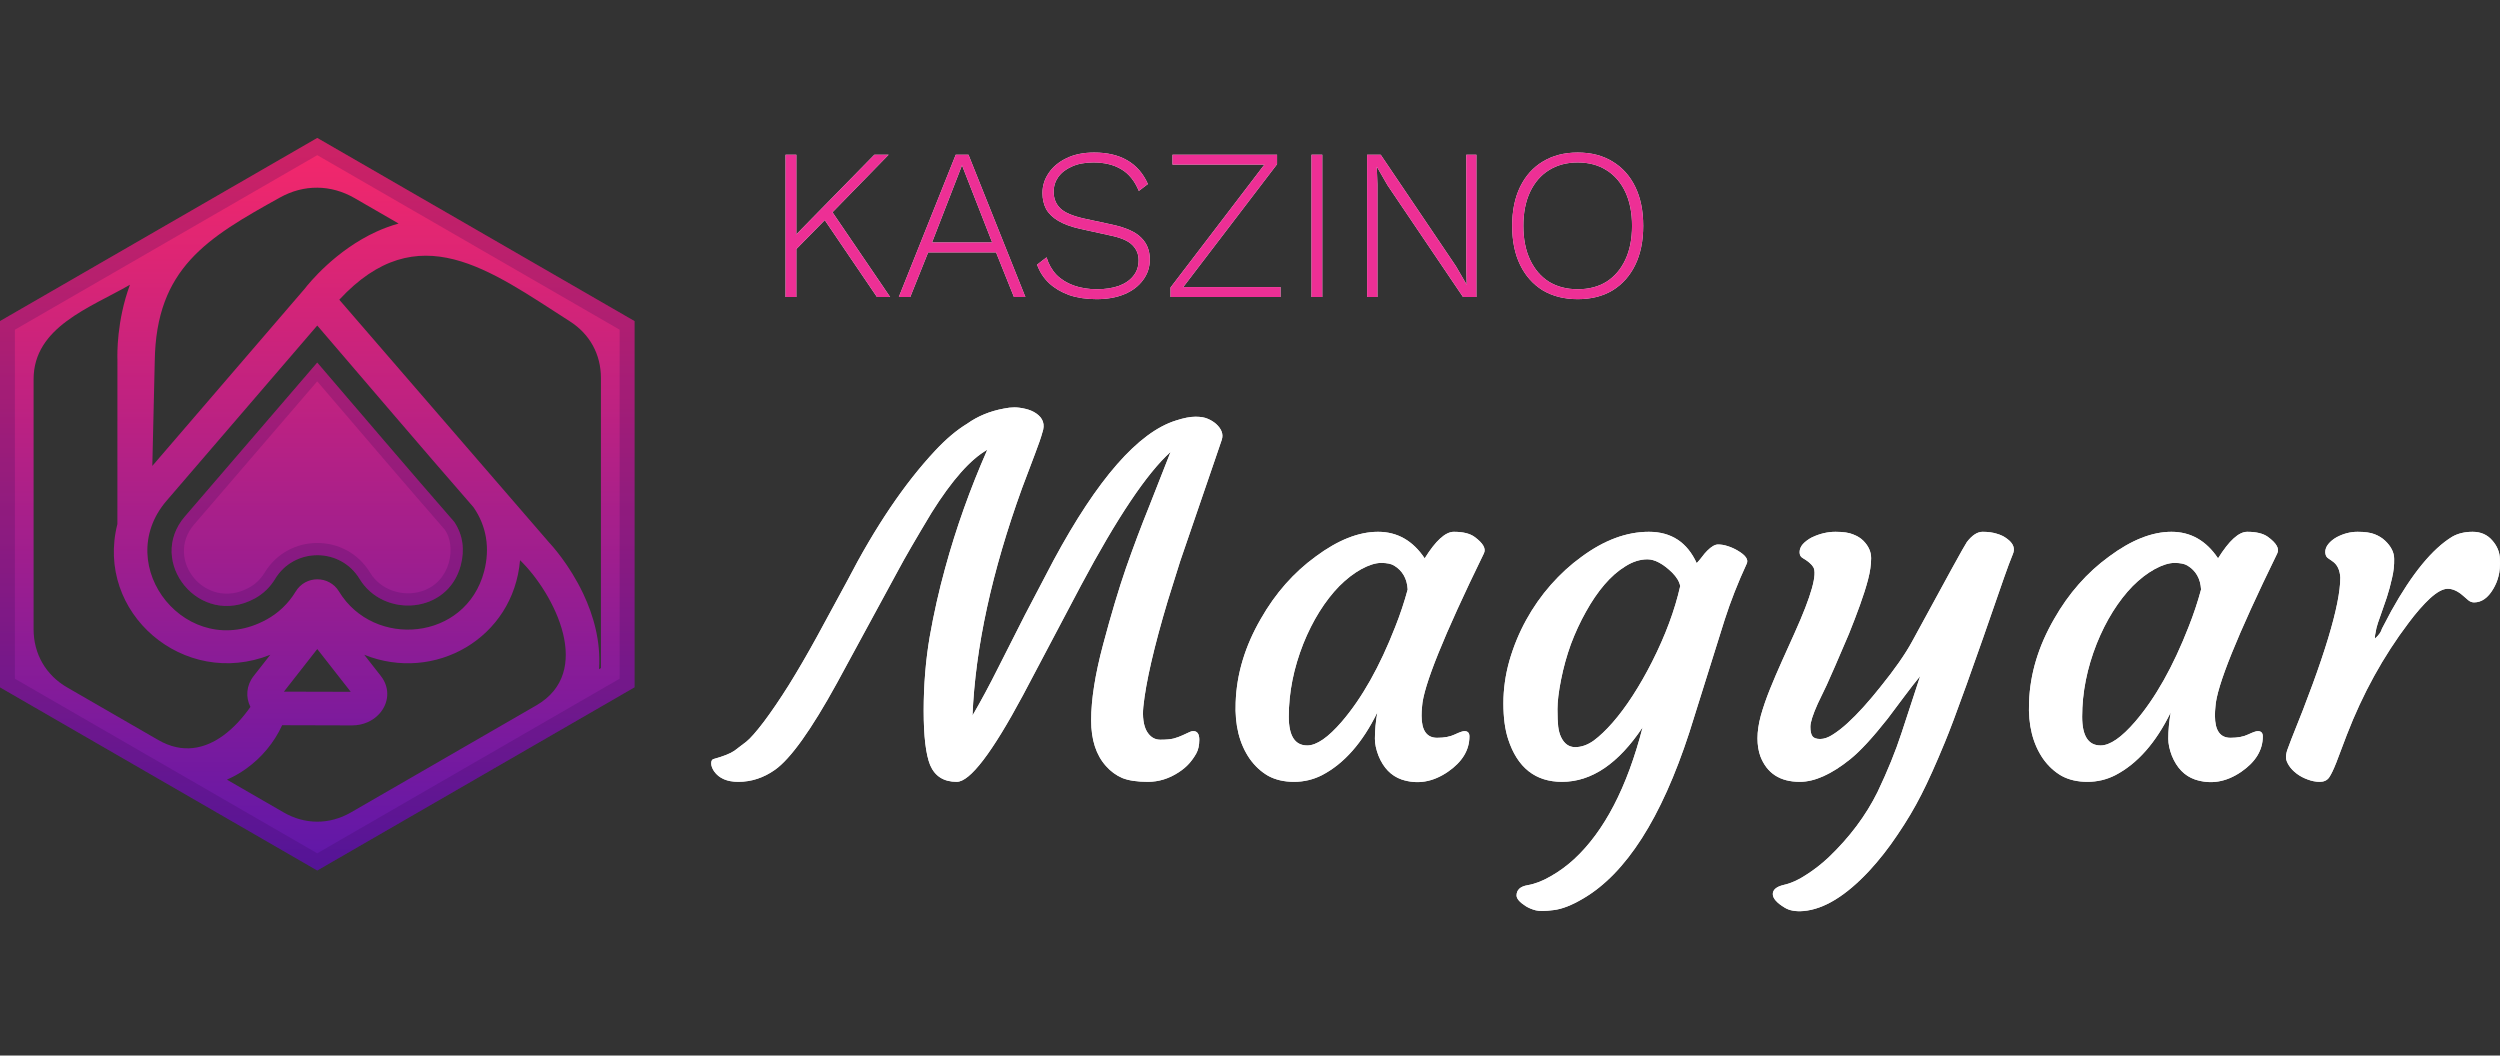 <?xml version="1.0" encoding="UTF-8"?> <svg xmlns="http://www.w3.org/2000/svg" width="225" height="95" viewBox="0 0 225 95" fill="none"><rect x="0" y="0" width="225" height="95" fill="#333333" stroke="none"/><path d="M206.71 69.633C206.423 69.418 206.193 69.181 206.021 68.922C205.848 68.65 205.755 68.42 205.741 68.233C205.726 68.032 205.762 67.796 205.848 67.523C205.949 67.236 206.078 66.891 206.236 66.489C209.164 59.283 210.629 54.445 210.629 51.976C210.586 51.287 210.349 50.799 209.918 50.512L209.487 50.21C209.358 50.11 209.286 49.937 209.272 49.693C209.272 49.435 209.365 49.191 209.552 48.961C209.739 48.731 209.983 48.531 210.284 48.358C210.901 48.028 211.533 47.863 212.179 47.863C212.839 47.863 213.349 47.935 213.708 48.078C214.081 48.222 214.397 48.416 214.655 48.66C215.201 49.177 215.474 49.722 215.474 50.296C215.488 50.87 215.423 51.452 215.28 52.041C215.151 52.629 214.993 53.21 214.806 53.785C214.619 54.344 214.433 54.883 214.246 55.4C214.06 55.902 213.938 56.275 213.88 56.519C213.765 57.022 213.722 57.338 213.751 57.467C214.095 57.165 214.304 56.871 214.375 56.584L215.215 54.99C217.081 51.631 218.905 49.406 220.685 48.315C221.201 48.014 221.819 47.863 222.536 47.863C223.269 47.863 223.857 48.121 224.302 48.638C224.747 49.141 224.977 49.7 224.991 50.318C225.02 50.935 224.977 51.452 224.862 51.868C224.762 52.27 224.604 52.651 224.388 53.01C223.915 53.813 223.34 54.215 222.666 54.215C222.479 54.215 222.307 54.151 222.149 54.022L221.675 53.612C221.201 53.196 220.742 52.988 220.297 52.988C219.866 52.988 219.335 53.275 218.704 53.849C218.086 54.423 217.44 55.163 216.766 56.067C214.497 59.067 212.646 62.427 211.21 66.145L210.263 68.642C210.019 69.26 209.803 69.705 209.617 69.978C209.43 70.236 209.15 70.365 208.777 70.365C208.418 70.365 208.052 70.293 207.679 70.15C207.32 70.021 206.997 69.848 206.71 69.633Z" fill="#ECEAEC"></path><path d="M206.71 69.633C206.423 69.418 206.193 69.181 206.021 68.922C205.848 68.65 205.755 68.42 205.741 68.233C205.726 68.032 205.762 67.796 205.848 67.523C205.949 67.236 206.078 66.891 206.236 66.489C209.164 59.283 210.629 54.445 210.629 51.976C210.586 51.287 210.349 50.799 209.918 50.512L209.487 50.21C209.358 50.11 209.286 49.937 209.272 49.693C209.272 49.435 209.365 49.191 209.552 48.961C209.739 48.731 209.983 48.531 210.284 48.358C210.901 48.028 211.533 47.863 212.179 47.863C212.839 47.863 213.349 47.935 213.708 48.078C214.081 48.222 214.397 48.416 214.655 48.66C215.201 49.177 215.474 49.722 215.474 50.296C215.488 50.87 215.423 51.452 215.28 52.041C215.151 52.629 214.993 53.21 214.806 53.785C214.619 54.344 214.433 54.883 214.246 55.4C214.06 55.902 213.938 56.275 213.88 56.519C213.765 57.022 213.722 57.338 213.751 57.467C214.095 57.165 214.304 56.871 214.375 56.584L215.215 54.99C217.081 51.631 218.905 49.406 220.685 48.315C221.201 48.014 221.819 47.863 222.536 47.863C223.269 47.863 223.857 48.121 224.302 48.638C224.747 49.141 224.977 49.7 224.991 50.318C225.02 50.935 224.977 51.452 224.862 51.868C224.762 52.27 224.604 52.651 224.388 53.01C223.915 53.813 223.34 54.215 222.666 54.215C222.479 54.215 222.307 54.151 222.149 54.022L221.675 53.612C221.201 53.196 220.742 52.988 220.297 52.988C219.866 52.988 219.335 53.275 218.704 53.849C218.086 54.423 217.44 55.163 216.766 56.067C214.497 59.067 212.646 62.427 211.21 66.145L210.263 68.642C210.019 69.26 209.803 69.705 209.617 69.978C209.43 70.236 209.15 70.365 208.777 70.365C208.418 70.365 208.052 70.293 207.679 70.15C207.32 70.021 206.997 69.848 206.71 69.633Z" fill="white"></path><path d="M199.345 64.422C199.345 65.743 199.812 66.403 200.745 66.403C201.391 66.403 201.922 66.303 202.338 66.102C202.769 65.901 203.056 65.8 203.2 65.8C203.501 65.8 203.652 65.958 203.652 66.274C203.652 67.508 203.006 68.571 201.714 69.461C200.35 70.394 198.958 70.624 197.536 70.15C196.603 69.82 195.914 69.109 195.469 68.018C195.254 67.458 195.146 66.949 195.146 66.489C195.146 65.743 195.218 64.953 195.362 64.121C194.027 66.848 192.368 68.729 190.387 69.762C189.598 70.164 188.758 70.365 187.868 70.365C186.978 70.365 186.203 70.186 185.542 69.827C184.896 69.454 184.344 68.944 183.884 68.298C182.951 66.949 182.528 65.255 182.614 63.216C182.7 60.661 183.454 58.156 184.875 55.701C186.181 53.404 187.832 51.531 189.828 50.081C191.823 48.602 193.689 47.863 195.426 47.863C197.163 47.863 198.563 48.66 199.625 50.253C200.616 48.66 201.491 47.863 202.252 47.863C203.07 47.863 203.688 48.014 204.104 48.315C204.894 48.889 205.173 49.392 204.944 49.823C201.341 57.201 199.489 61.795 199.388 63.604C199.36 63.862 199.345 64.135 199.345 64.422ZM187.394 64.508C187.394 66.231 187.947 67.092 189.052 67.092C189.899 67.092 190.94 66.374 192.175 64.939C193.983 62.829 195.584 59.986 196.977 56.412C197.422 55.292 197.795 54.172 198.096 53.053C198.039 52.076 197.63 51.359 196.869 50.899C196.61 50.741 196.223 50.662 195.706 50.662C195.204 50.662 194.608 50.849 193.919 51.222C193.244 51.595 192.584 52.105 191.938 52.751C191.306 53.397 190.71 54.165 190.151 55.055C189.605 55.931 189.124 56.885 188.708 57.919C187.832 60.13 187.394 62.326 187.394 64.508Z" fill="#ECEAEC"></path><path d="M199.345 64.422C199.345 65.743 199.812 66.403 200.745 66.403C201.391 66.403 201.922 66.303 202.338 66.102C202.769 65.901 203.056 65.8 203.2 65.8C203.501 65.8 203.652 65.958 203.652 66.274C203.652 67.508 203.006 68.571 201.714 69.461C200.35 70.394 198.958 70.624 197.536 70.15C196.603 69.82 195.914 69.109 195.469 68.018C195.254 67.458 195.146 66.949 195.146 66.489C195.146 65.743 195.218 64.953 195.362 64.121C194.027 66.848 192.368 68.729 190.387 69.762C189.598 70.164 188.758 70.365 187.868 70.365C186.978 70.365 186.203 70.186 185.542 69.827C184.896 69.454 184.344 68.944 183.884 68.298C182.951 66.949 182.528 65.255 182.614 63.216C182.7 60.661 183.454 58.156 184.875 55.701C186.181 53.404 187.832 51.531 189.828 50.081C191.823 48.602 193.689 47.863 195.426 47.863C197.163 47.863 198.563 48.66 199.625 50.253C200.616 48.66 201.491 47.863 202.252 47.863C203.07 47.863 203.688 48.014 204.104 48.315C204.894 48.889 205.173 49.392 204.944 49.823C201.341 57.201 199.489 61.795 199.388 63.604C199.36 63.862 199.345 64.135 199.345 64.422ZM187.394 64.508C187.394 66.231 187.947 67.092 189.052 67.092C189.899 67.092 190.94 66.374 192.175 64.939C193.983 62.829 195.584 59.986 196.977 56.412C197.422 55.292 197.795 54.172 198.096 53.053C198.039 52.076 197.63 51.359 196.869 50.899C196.61 50.741 196.223 50.662 195.706 50.662C195.204 50.662 194.608 50.849 193.919 51.222C193.244 51.595 192.584 52.105 191.938 52.751C191.306 53.397 190.71 54.165 190.151 55.055C189.605 55.931 189.124 56.885 188.708 57.919C187.832 60.13 187.394 62.326 187.394 64.508Z" fill="white"></path><path d="M158.432 68.061C158.26 67.587 158.174 67.049 158.174 66.446C158.174 65.829 158.275 65.147 158.476 64.4C158.691 63.64 158.964 62.85 159.294 62.032C159.624 61.214 159.983 60.374 160.37 59.513L161.533 56.928C163.026 53.612 163.579 51.646 163.191 51.028C163.019 50.756 162.696 50.483 162.222 50.21C162.05 50.11 161.964 49.937 161.964 49.693C161.964 49.435 162.064 49.191 162.265 48.961C162.481 48.731 162.753 48.531 163.084 48.358C163.787 48.028 164.49 47.863 165.194 47.863C165.897 47.863 166.428 47.942 166.787 48.1C167.161 48.243 167.462 48.43 167.692 48.66C168.165 49.133 168.402 49.657 168.402 50.232C168.402 50.806 168.309 51.452 168.122 52.17C167.936 52.873 167.692 53.641 167.39 54.474C167.089 55.306 166.759 56.168 166.4 57.058C165.409 59.383 164.742 60.919 164.397 61.666L163.6 63.324C163.155 64.314 162.933 65.011 162.933 65.412C162.933 65.814 162.997 66.102 163.127 66.274C163.256 66.432 163.486 66.511 163.816 66.511C164.16 66.511 164.534 66.382 164.935 66.123C165.352 65.865 165.797 65.52 166.271 65.09C166.744 64.659 167.232 64.164 167.735 63.604C168.252 63.029 168.754 62.434 169.242 61.816C170.52 60.237 171.467 58.881 172.084 57.747C175.185 52.033 176.829 49.047 177.016 48.789C177.489 48.172 177.963 47.863 178.437 47.863C178.925 47.863 179.348 47.92 179.707 48.035C180.066 48.136 180.375 48.286 180.633 48.487C181.207 48.904 181.38 49.37 181.15 49.887C180.935 50.404 180.669 51.114 180.353 52.019C177.626 59.929 175.853 64.86 175.035 66.812C174.231 68.764 173.527 70.329 172.924 71.506C172.321 72.698 171.611 73.897 170.792 75.102C169.989 76.308 169.127 77.406 168.209 78.397C166.113 80.636 164.146 81.835 162.308 81.993C161.605 82.05 161.045 81.95 160.629 81.692C159.911 81.261 159.552 80.852 159.552 80.464C159.552 80.077 159.875 79.804 160.521 79.646C161.182 79.502 161.856 79.201 162.545 78.742C163.249 78.296 163.923 77.772 164.569 77.17C166.464 75.361 167.936 73.394 168.984 71.269C169.874 69.403 170.592 67.638 171.137 65.972L172.817 60.847C172.4 61.35 171.941 61.938 171.438 62.613L169.888 64.68C168.539 66.389 167.419 67.602 166.529 68.32C164.835 69.683 163.32 70.365 161.985 70.365C160.205 70.365 159.021 69.597 158.432 68.061Z" fill="#ECEAEC"></path><path d="M158.432 68.061C158.26 67.587 158.174 67.049 158.174 66.446C158.174 65.829 158.275 65.147 158.476 64.4C158.691 63.64 158.964 62.85 159.294 62.032C159.624 61.214 159.983 60.374 160.37 59.513L161.533 56.928C163.026 53.612 163.579 51.646 163.191 51.028C163.019 50.756 162.696 50.483 162.222 50.21C162.05 50.11 161.964 49.937 161.964 49.693C161.964 49.435 162.064 49.191 162.265 48.961C162.481 48.731 162.753 48.531 163.084 48.358C163.787 48.028 164.49 47.863 165.194 47.863C165.897 47.863 166.428 47.942 166.787 48.1C167.161 48.243 167.462 48.43 167.692 48.66C168.165 49.133 168.402 49.657 168.402 50.232C168.402 50.806 168.309 51.452 168.122 52.17C167.936 52.873 167.692 53.641 167.39 54.474C167.089 55.306 166.759 56.168 166.4 57.058C165.409 59.383 164.742 60.919 164.397 61.666L163.6 63.324C163.155 64.314 162.933 65.011 162.933 65.412C162.933 65.814 162.997 66.102 163.127 66.274C163.256 66.432 163.486 66.511 163.816 66.511C164.16 66.511 164.534 66.382 164.935 66.123C165.352 65.865 165.797 65.52 166.271 65.09C166.744 64.659 167.232 64.164 167.735 63.604C168.252 63.029 168.754 62.434 169.242 61.816C170.52 60.237 171.467 58.881 172.084 57.747C175.185 52.033 176.829 49.047 177.016 48.789C177.489 48.172 177.963 47.863 178.437 47.863C178.925 47.863 179.348 47.92 179.707 48.035C180.066 48.136 180.375 48.286 180.633 48.487C181.207 48.904 181.38 49.37 181.15 49.887C180.935 50.404 180.669 51.114 180.353 52.019C177.626 59.929 175.853 64.86 175.035 66.812C174.231 68.764 173.527 70.329 172.924 71.506C172.321 72.698 171.611 73.897 170.792 75.102C169.989 76.308 169.127 77.406 168.209 78.397C166.113 80.636 164.146 81.835 162.308 81.993C161.605 82.05 161.045 81.95 160.629 81.692C159.911 81.261 159.552 80.852 159.552 80.464C159.552 80.077 159.875 79.804 160.521 79.646C161.182 79.502 161.856 79.201 162.545 78.742C163.249 78.296 163.923 77.772 164.569 77.17C166.464 75.361 167.936 73.394 168.984 71.269C169.874 69.403 170.592 67.638 171.137 65.972L172.817 60.847C172.4 61.35 171.941 61.938 171.438 62.613L169.888 64.68C168.539 66.389 167.419 67.602 166.529 68.32C164.835 69.683 163.32 70.365 161.985 70.365C160.205 70.365 159.021 69.597 158.432 68.061Z" fill="white"></path><path d="M147.838 65.456C145.656 68.729 143.237 70.365 140.581 70.365C138.184 70.365 136.569 69.088 135.736 66.532C135.449 65.657 135.306 64.58 135.306 63.302C135.306 62.025 135.485 60.747 135.844 59.469C136.217 58.177 136.72 56.957 137.351 55.809C137.983 54.66 138.722 53.605 139.569 52.643C140.431 51.667 141.349 50.827 142.325 50.124C144.364 48.617 146.388 47.863 148.398 47.863C150.408 47.863 151.843 48.803 152.704 50.684C152.877 50.497 153.035 50.311 153.178 50.124C153.322 49.923 153.48 49.736 153.652 49.564C154.025 49.191 154.348 49.004 154.621 49.004C154.908 49.004 155.202 49.054 155.504 49.155C155.82 49.255 156.121 49.392 156.408 49.564C157.112 49.98 157.377 50.368 157.205 50.727C156.415 52.435 155.755 54.115 155.224 55.766L152.037 65.929C149.525 73.638 146.338 78.62 142.476 80.873C141.457 81.476 140.574 81.821 139.828 81.907C139.081 82.007 138.543 82.015 138.213 81.928C137.882 81.842 137.588 81.72 137.33 81.562C136.77 81.204 136.49 80.88 136.49 80.593C136.49 80.091 136.82 79.782 137.481 79.668C138.155 79.553 138.859 79.28 139.591 78.849C140.323 78.433 141.019 77.923 141.679 77.32C144.393 74.808 146.445 70.853 147.838 65.456ZM141.378 57.984C141.005 59.017 140.71 60.08 140.495 61.17C140.28 62.247 140.172 63.13 140.172 63.819C140.172 64.508 140.194 65.032 140.237 65.391C140.28 65.75 140.366 66.066 140.495 66.338C140.782 66.941 141.206 67.243 141.766 67.243C142.325 67.243 142.878 67.049 143.424 66.662C143.969 66.26 144.543 65.714 145.146 65.025C145.749 64.336 146.352 63.525 146.955 62.592C147.558 61.659 148.132 60.654 148.678 59.577C149.884 57.194 150.731 54.919 151.219 52.751C151.147 52.349 150.903 51.94 150.487 51.524C149.668 50.734 148.929 50.339 148.269 50.339C147.608 50.339 146.948 50.547 146.288 50.964C145.627 51.366 144.996 51.918 144.393 52.622C143.804 53.311 143.251 54.122 142.735 55.055C142.218 55.974 141.766 56.95 141.378 57.984Z" fill="#ECEAEC"></path><path d="M147.838 65.456C145.656 68.729 143.237 70.365 140.581 70.365C138.184 70.365 136.569 69.088 135.736 66.532C135.449 65.657 135.306 64.58 135.306 63.302C135.306 62.025 135.485 60.747 135.844 59.469C136.217 58.177 136.72 56.957 137.351 55.809C137.983 54.66 138.722 53.605 139.569 52.643C140.431 51.667 141.349 50.827 142.325 50.124C144.364 48.617 146.388 47.863 148.398 47.863C150.408 47.863 151.843 48.803 152.704 50.684C152.877 50.497 153.035 50.311 153.178 50.124C153.322 49.923 153.48 49.736 153.652 49.564C154.025 49.191 154.348 49.004 154.621 49.004C154.908 49.004 155.202 49.054 155.504 49.155C155.82 49.255 156.121 49.392 156.408 49.564C157.112 49.98 157.377 50.368 157.205 50.727C156.415 52.435 155.755 54.115 155.224 55.766L152.037 65.929C149.525 73.638 146.338 78.62 142.476 80.873C141.457 81.476 140.574 81.821 139.828 81.907C139.081 82.007 138.543 82.015 138.213 81.928C137.882 81.842 137.588 81.72 137.33 81.562C136.77 81.204 136.49 80.88 136.49 80.593C136.49 80.091 136.82 79.782 137.481 79.668C138.155 79.553 138.859 79.28 139.591 78.849C140.323 78.433 141.019 77.923 141.679 77.32C144.393 74.808 146.445 70.853 147.838 65.456ZM141.378 57.984C141.005 59.017 140.71 60.08 140.495 61.17C140.28 62.247 140.172 63.13 140.172 63.819C140.172 64.508 140.194 65.032 140.237 65.391C140.28 65.75 140.366 66.066 140.495 66.338C140.782 66.941 141.206 67.243 141.766 67.243C142.325 67.243 142.878 67.049 143.424 66.662C143.969 66.26 144.543 65.714 145.146 65.025C145.749 64.336 146.352 63.525 146.955 62.592C147.558 61.659 148.132 60.654 148.678 59.577C149.884 57.194 150.731 54.919 151.219 52.751C151.147 52.349 150.903 51.94 150.487 51.524C149.668 50.734 148.929 50.339 148.269 50.339C147.608 50.339 146.948 50.547 146.288 50.964C145.627 51.366 144.996 51.918 144.393 52.622C143.804 53.311 143.251 54.122 142.735 55.055C142.218 55.974 141.766 56.95 141.378 57.984Z" fill="white"></path><path d="M127.941 64.422C127.941 65.743 128.408 66.403 129.341 66.403C129.987 66.403 130.518 66.303 130.934 66.102C131.365 65.901 131.652 65.8 131.796 65.8C132.097 65.8 132.248 65.958 132.248 66.274C132.248 67.508 131.602 68.571 130.31 69.461C128.946 70.394 127.554 70.624 126.133 70.15C125.199 69.82 124.51 69.109 124.065 68.018C123.85 67.458 123.742 66.949 123.742 66.489C123.742 65.743 123.814 64.953 123.958 64.121C122.623 66.848 120.965 68.729 118.984 69.762C118.194 70.164 117.354 70.365 116.464 70.365C115.574 70.365 114.799 70.186 114.139 69.827C113.493 69.454 112.94 68.944 112.481 68.298C111.547 66.949 111.124 65.255 111.21 63.216C111.296 60.661 112.05 58.156 113.471 55.701C114.777 53.404 116.428 51.531 118.424 50.081C120.419 48.602 122.285 47.863 124.022 47.863C125.759 47.863 127.159 48.66 128.221 50.253C129.212 48.66 130.088 47.863 130.848 47.863C131.667 47.863 132.284 48.014 132.7 48.315C133.49 48.889 133.77 49.392 133.54 49.823C129.937 57.201 128.085 61.795 127.984 63.604C127.956 63.862 127.941 64.135 127.941 64.422ZM115.99 64.508C115.99 66.231 116.543 67.092 117.649 67.092C118.496 67.092 119.536 66.374 120.771 64.939C122.58 62.829 124.18 59.986 125.573 56.412C126.018 55.292 126.391 54.172 126.692 53.053C126.635 52.076 126.226 51.359 125.465 50.899C125.207 50.741 124.819 50.662 124.302 50.662C123.8 50.662 123.204 50.849 122.515 51.222C121.84 51.595 121.18 52.105 120.534 52.751C119.902 53.397 119.307 54.165 118.747 55.055C118.201 55.931 117.72 56.885 117.304 57.919C116.428 60.13 115.99 62.326 115.99 64.508Z" fill="#ECEAEC"></path><path d="M127.941 64.422C127.941 65.743 128.408 66.403 129.341 66.403C129.987 66.403 130.518 66.303 130.934 66.102C131.365 65.901 131.652 65.8 131.796 65.8C132.097 65.8 132.248 65.958 132.248 66.274C132.248 67.508 131.602 68.571 130.31 69.461C128.946 70.394 127.554 70.624 126.133 70.15C125.199 69.82 124.51 69.109 124.065 68.018C123.85 67.458 123.742 66.949 123.742 66.489C123.742 65.743 123.814 64.953 123.958 64.121C122.623 66.848 120.965 68.729 118.984 69.762C118.194 70.164 117.354 70.365 116.464 70.365C115.574 70.365 114.799 70.186 114.139 69.827C113.493 69.454 112.94 68.944 112.481 68.298C111.547 66.949 111.124 65.255 111.21 63.216C111.296 60.661 112.05 58.156 113.471 55.701C114.777 53.404 116.428 51.531 118.424 50.081C120.419 48.602 122.285 47.863 124.022 47.863C125.759 47.863 127.159 48.66 128.221 50.253C129.212 48.66 130.088 47.863 130.848 47.863C131.667 47.863 132.284 48.014 132.7 48.315C133.49 48.889 133.77 49.392 133.54 49.823C129.937 57.201 128.085 61.795 127.984 63.604C127.956 63.862 127.941 64.135 127.941 64.422ZM115.99 64.508C115.99 66.231 116.543 67.092 117.649 67.092C118.496 67.092 119.536 66.374 120.771 64.939C122.58 62.829 124.18 59.986 125.573 56.412C126.018 55.292 126.391 54.172 126.692 53.053C126.635 52.076 126.226 51.359 125.465 50.899C125.207 50.741 124.819 50.662 124.302 50.662C123.8 50.662 123.204 50.849 122.515 51.222C121.84 51.595 121.18 52.105 120.534 52.751C119.902 53.397 119.307 54.165 118.747 55.055C118.201 55.931 117.72 56.885 117.304 57.919C116.428 60.13 115.99 62.326 115.99 64.508Z" fill="white"></path><path d="M107.399 65.8C107.758 65.8 107.937 66.058 107.937 66.575C107.937 67.078 107.844 67.494 107.657 67.824C107.471 68.154 107.255 68.456 107.011 68.728C106.767 69.001 106.459 69.26 106.085 69.504C105.21 70.078 104.284 70.365 103.308 70.365C102.346 70.365 101.578 70.25 101.004 70.02C100.444 69.776 99.956 69.417 99.539 68.944C98.649 67.953 98.204 66.582 98.204 64.831C98.204 62.965 98.563 60.689 99.281 58.005C99.999 55.306 100.688 53.002 101.348 51.093C102.023 49.169 102.712 47.339 103.415 45.602L105.353 40.671C103.229 42.58 100.537 46.592 97.278 52.708L92.067 62.57C89.282 67.766 87.294 70.365 86.103 70.365C84.94 70.365 84.143 69.862 83.713 68.858C83.325 67.896 83.131 66.266 83.131 63.969C83.131 61.658 83.311 59.448 83.669 57.337C84.043 55.213 84.509 53.138 85.069 51.114C86.045 47.54 87.309 43.994 88.859 40.477C87.352 41.324 85.679 43.212 83.842 46.14C82.435 48.48 81.444 50.188 80.87 51.265L75.315 61.493C73.003 65.699 71.144 68.298 69.738 69.288C68.718 70.006 67.62 70.365 66.443 70.365C65.438 70.365 64.713 70.049 64.268 69.417C64.096 69.159 64.01 68.922 64.01 68.707C64.01 68.492 64.074 68.362 64.204 68.319C65.094 68.075 65.725 67.824 66.099 67.566C66.457 67.293 66.816 67.02 67.175 66.747C67.534 66.46 68.058 65.864 68.747 64.96C69.436 64.041 70.183 62.943 70.987 61.666C71.79 60.373 72.63 58.931 73.506 57.337L76.241 52.299C78.767 47.418 81.409 43.506 84.165 40.563C85.141 39.515 86.103 38.704 87.05 38.13C87.998 37.455 89.096 37.003 90.345 36.773C90.689 36.701 91.005 36.666 91.292 36.666C91.594 36.666 91.924 36.709 92.283 36.795C92.656 36.881 92.979 37.017 93.252 37.204C93.883 37.635 94.07 38.209 93.812 38.926C93.697 39.357 93.474 40.003 93.144 40.864L91.981 43.944C89.268 51.437 87.782 58.256 87.524 64.4C88.285 63.094 89.053 61.666 89.828 60.115L92.261 55.313L94.824 50.425C98.771 43.104 102.439 38.912 105.827 37.85C106.531 37.62 107.119 37.505 107.593 37.505C108.067 37.505 108.44 37.57 108.713 37.699C108.985 37.814 109.229 37.965 109.445 38.151C109.947 38.611 110.119 39.084 109.961 39.572C109.804 40.046 109.595 40.656 109.337 41.403L106.215 50.511L105.095 54.086C103.86 58.22 103.128 61.393 102.899 63.603C102.812 64.537 102.913 65.269 103.2 65.8C103.502 66.317 103.911 66.575 104.427 66.575C104.944 66.575 105.346 66.539 105.633 66.467C105.935 66.381 106.193 66.288 106.408 66.187L106.968 65.929C107.126 65.843 107.27 65.8 107.399 65.8Z" fill="#ECEAEC"></path><path d="M107.399 65.8C107.758 65.8 107.937 66.058 107.937 66.575C107.937 67.078 107.844 67.494 107.657 67.824C107.471 68.154 107.255 68.456 107.011 68.728C106.767 69.001 106.459 69.26 106.085 69.504C105.21 70.078 104.284 70.365 103.308 70.365C102.346 70.365 101.578 70.25 101.004 70.02C100.444 69.776 99.956 69.417 99.539 68.944C98.649 67.953 98.204 66.582 98.204 64.831C98.204 62.965 98.563 60.689 99.281 58.005C99.999 55.306 100.688 53.002 101.348 51.093C102.023 49.169 102.712 47.339 103.415 45.602L105.353 40.671C103.229 42.58 100.537 46.592 97.278 52.708L92.067 62.57C89.282 67.766 87.294 70.365 86.103 70.365C84.94 70.365 84.143 69.862 83.713 68.858C83.325 67.896 83.131 66.266 83.131 63.969C83.131 61.658 83.311 59.448 83.669 57.337C84.043 55.213 84.509 53.138 85.069 51.114C86.045 47.54 87.309 43.994 88.859 40.477C87.352 41.324 85.679 43.212 83.842 46.14C82.435 48.48 81.444 50.188 80.87 51.265L75.315 61.493C73.003 65.699 71.144 68.298 69.738 69.288C68.718 70.006 67.62 70.365 66.443 70.365C65.438 70.365 64.713 70.049 64.268 69.417C64.096 69.159 64.01 68.922 64.01 68.707C64.01 68.492 64.074 68.362 64.204 68.319C65.094 68.075 65.725 67.824 66.099 67.566C66.457 67.293 66.816 67.02 67.175 66.747C67.534 66.46 68.058 65.864 68.747 64.96C69.436 64.041 70.183 62.943 70.987 61.666C71.79 60.373 72.63 58.931 73.506 57.337L76.241 52.299C78.767 47.418 81.409 43.506 84.165 40.563C85.141 39.515 86.103 38.704 87.05 38.13C87.998 37.455 89.096 37.003 90.345 36.773C90.689 36.701 91.005 36.666 91.292 36.666C91.594 36.666 91.924 36.709 92.283 36.795C92.656 36.881 92.979 37.017 93.252 37.204C93.883 37.635 94.07 38.209 93.812 38.926C93.697 39.357 93.474 40.003 93.144 40.864L91.981 43.944C89.268 51.437 87.782 58.256 87.524 64.4C88.285 63.094 89.053 61.666 89.828 60.115L92.261 55.313L94.824 50.425C98.771 43.104 102.439 38.912 105.827 37.85C106.531 37.62 107.119 37.505 107.593 37.505C108.067 37.505 108.44 37.57 108.713 37.699C108.985 37.814 109.229 37.965 109.445 38.151C109.947 38.611 110.119 39.084 109.961 39.572C109.804 40.046 109.595 40.656 109.337 41.403L106.215 50.511L105.095 54.086C103.86 58.22 103.128 61.393 102.899 63.603C102.812 64.537 102.913 65.269 103.2 65.8C103.502 66.317 103.911 66.575 104.427 66.575C104.944 66.575 105.346 66.539 105.633 66.467C105.935 66.381 106.193 66.288 106.408 66.187L106.968 65.929C107.126 65.843 107.27 65.8 107.399 65.8Z" fill="white"></path><path d="M141.993 13.729C143.209 13.729 144.256 14.001 145.136 14.544C146.016 15.075 146.695 15.832 147.173 16.815C147.652 17.798 147.891 18.969 147.891 20.327C147.891 21.685 147.652 22.856 147.173 23.839C146.695 24.822 146.016 25.585 145.136 26.129C144.256 26.659 143.209 26.924 141.993 26.924C140.789 26.924 139.742 26.659 138.849 26.129C137.969 25.585 137.29 24.822 136.812 23.839C136.333 22.856 136.094 21.685 136.094 20.327C136.094 18.969 136.333 17.798 136.812 16.815C137.29 15.832 137.969 15.075 138.849 14.544C139.742 14.001 140.789 13.729 141.993 13.729ZM141.993 14.622C140.996 14.622 140.13 14.855 139.392 15.321C138.668 15.773 138.105 16.427 137.704 17.28C137.303 18.134 137.103 19.15 137.103 20.327C137.103 21.504 137.303 22.52 137.704 23.373C138.105 24.227 138.668 24.887 139.392 25.352C140.13 25.805 140.996 26.032 141.993 26.032C143.002 26.032 143.868 25.805 144.593 25.352C145.317 24.887 145.88 24.227 146.281 23.373C146.682 22.52 146.882 21.504 146.882 20.327C146.882 19.15 146.682 18.134 146.281 17.28C145.88 16.427 145.317 15.773 144.593 15.321C143.868 14.855 143.002 14.622 141.993 14.622Z" fill="#ECEAEC"></path><path d="M141.993 13.729C143.209 13.729 144.256 14.001 145.136 14.544C146.016 15.075 146.695 15.832 147.173 16.815C147.652 17.798 147.891 18.969 147.891 20.327C147.891 21.685 147.652 22.856 147.173 23.839C146.695 24.822 146.016 25.585 145.136 26.129C144.256 26.659 143.209 26.924 141.993 26.924C140.789 26.924 139.742 26.659 138.849 26.129C137.969 25.585 137.29 24.822 136.812 23.839C136.333 22.856 136.094 21.685 136.094 20.327C136.094 18.969 136.333 17.798 136.812 16.815C137.29 15.832 137.969 15.075 138.849 14.544C139.742 14.001 140.789 13.729 141.993 13.729ZM141.993 14.622C140.996 14.622 140.13 14.855 139.392 15.321C138.668 15.773 138.105 16.427 137.704 17.28C137.303 18.134 137.103 19.15 137.103 20.327C137.103 21.504 137.303 22.52 137.704 23.373C138.105 24.227 138.668 24.887 139.392 25.352C140.13 25.805 140.996 26.032 141.993 26.032C143.002 26.032 143.868 25.805 144.593 25.352C145.317 24.887 145.88 24.227 146.281 23.373C146.682 22.52 146.882 21.504 146.882 20.327C146.882 19.15 146.682 18.134 146.281 17.28C145.88 16.427 145.317 15.773 144.593 15.321C143.868 14.855 143.002 14.622 141.993 14.622Z" fill="#ED2F95"></path><path d="M132.876 13.924V26.73H131.673L124.881 16.679L123.93 15.03H123.911L123.969 16.582V26.73H123.038V13.924H124.26L131.032 23.955L132.002 25.624L131.964 24.072V13.924H132.876Z" fill="#ECEAEC"></path><path d="M132.876 13.924V26.73H131.673L124.881 16.679L123.93 15.03H123.911L123.969 16.582V26.73H123.038V13.924H124.26L131.032 23.955L132.002 25.624L131.964 24.072V13.924H132.876Z" fill="#ED2F95"></path><path d="M119.006 13.924V26.73H118.035V13.924H119.006Z" fill="#ECEAEC"></path><path d="M119.006 13.924V26.73H118.035V13.924H119.006Z" fill="#ED2F95"></path><path d="M106.223 26.187L106.048 25.838H115.245V26.73H105.349V25.876L114.062 14.467L114.236 14.816H105.524V13.924H114.935V14.777L106.223 26.187Z" fill="#ECEAEC"></path><path d="M106.223 26.187L106.048 25.838H115.245V26.73H105.349V25.876L114.062 14.467L114.236 14.816H105.524V13.924H114.935V14.777L106.223 26.187Z" fill="#ED2F95"></path><path d="M98.478 13.729C99.655 13.729 100.645 13.962 101.447 14.428C102.262 14.894 102.883 15.605 103.31 16.562L102.495 17.183C102.119 16.278 101.589 15.625 100.903 15.224C100.231 14.823 99.396 14.622 98.4 14.622C97.637 14.622 96.99 14.745 96.46 14.991C95.93 15.224 95.522 15.54 95.237 15.941C94.966 16.33 94.83 16.769 94.83 17.261C94.83 17.856 95.024 18.348 95.412 18.736C95.8 19.124 96.512 19.434 97.547 19.667L100.069 20.21C101.324 20.482 102.204 20.877 102.708 21.394C103.225 21.898 103.484 22.552 103.484 23.354C103.484 24.052 103.277 24.673 102.863 25.217C102.462 25.76 101.906 26.18 101.195 26.478C100.483 26.775 99.649 26.924 98.691 26.924C97.773 26.924 96.951 26.801 96.227 26.555C95.516 26.297 94.914 25.941 94.423 25.488C93.931 25.023 93.569 24.466 93.336 23.82L94.19 23.16C94.371 23.768 94.668 24.292 95.082 24.732C95.509 25.158 96.033 25.482 96.654 25.702C97.275 25.922 97.967 26.032 98.73 26.032C99.455 26.032 100.101 25.935 100.671 25.741C101.24 25.534 101.68 25.236 101.99 24.848C102.313 24.46 102.475 23.981 102.475 23.412C102.475 22.869 102.281 22.41 101.893 22.034C101.518 21.659 100.845 21.375 99.875 21.181L97.236 20.599C96.421 20.417 95.761 20.178 95.257 19.881C94.752 19.583 94.384 19.227 94.151 18.813C93.931 18.386 93.821 17.908 93.821 17.377C93.821 16.718 94.009 16.116 94.384 15.573C94.759 15.017 95.296 14.57 95.994 14.234C96.693 13.898 97.521 13.729 98.478 13.729Z" fill="#ECEAEC"></path><path d="M98.478 13.729C99.655 13.729 100.645 13.962 101.447 14.428C102.262 14.894 102.883 15.605 103.31 16.562L102.495 17.183C102.119 16.278 101.589 15.625 100.903 15.224C100.231 14.823 99.396 14.622 98.4 14.622C97.637 14.622 96.99 14.745 96.46 14.991C95.93 15.224 95.522 15.54 95.237 15.941C94.966 16.33 94.83 16.769 94.83 17.261C94.83 17.856 95.024 18.348 95.412 18.736C95.8 19.124 96.512 19.434 97.547 19.667L100.069 20.21C101.324 20.482 102.204 20.877 102.708 21.394C103.225 21.898 103.484 22.552 103.484 23.354C103.484 24.052 103.277 24.673 102.863 25.217C102.462 25.76 101.906 26.18 101.195 26.478C100.483 26.775 99.649 26.924 98.691 26.924C97.773 26.924 96.951 26.801 96.227 26.555C95.516 26.297 94.914 25.941 94.423 25.488C93.931 25.023 93.569 24.466 93.336 23.82L94.19 23.16C94.371 23.768 94.668 24.292 95.082 24.732C95.509 25.158 96.033 25.482 96.654 25.702C97.275 25.922 97.967 26.032 98.73 26.032C99.455 26.032 100.101 25.935 100.671 25.741C101.24 25.534 101.68 25.236 101.99 24.848C102.313 24.46 102.475 23.981 102.475 23.412C102.475 22.869 102.281 22.41 101.893 22.034C101.518 21.659 100.845 21.375 99.875 21.181L97.236 20.599C96.421 20.417 95.761 20.178 95.257 19.881C94.752 19.583 94.384 19.227 94.151 18.813C93.931 18.386 93.821 17.908 93.821 17.377C93.821 16.718 94.009 16.116 94.384 15.573C94.759 15.017 95.296 14.57 95.994 14.234C96.693 13.898 97.521 13.729 98.478 13.729Z" fill="#ED2F95"></path><path d="M92.284 26.73H91.256L89.645 22.714H83.533L81.923 26.73H80.894L86.017 13.924H87.162L92.284 26.73ZM83.882 21.821H89.296L86.58 14.874L83.882 21.821Z" fill="#ECEAEC"></path><path d="M92.284 26.73H91.256L89.645 22.714H83.533L81.923 26.73H80.894L86.017 13.924H87.162L92.284 26.73ZM83.882 21.821H89.296L86.58 14.874L83.882 21.821Z" fill="#ED2F95"></path><path d="M79.975 13.924L74.62 19.415L74.465 19.57L71.166 22.927V21.608L78.695 13.924H79.975ZM71.671 13.924V26.73H70.7V13.924H71.671ZM74.698 18.775L80.111 26.73H78.928L73.921 19.357L74.698 18.775Z" fill="#ECEAEC"></path><path d="M79.975 13.924L74.62 19.415L74.465 19.57L71.166 22.927V21.608L78.695 13.924H79.975ZM71.671 13.924V26.73H70.7V13.924H71.671ZM74.698 18.775L80.111 26.73H78.928L73.921 19.357L74.698 18.775Z" fill="#ED2F95"></path><path d="M40.886 46.975C36.744 42.221 32.653 37.421 28.551 32.632L16.638 46.484C13.136 50.556 17.976 56.58 22.949 53.852C23.701 53.438 24.311 52.843 24.756 52.109C26.484 49.255 30.635 49.253 32.365 52.106C34.507 55.638 40.316 55.285 41.471 50.868C41.83 49.491 41.674 48.157 40.886 46.975ZM38.713 48.589C35.302 44.671 31.925 40.723 28.546 36.776L18.683 48.244C17.115 50.067 19.315 52.767 21.651 51.486C21.987 51.301 22.25 51.039 22.448 50.711C25.224 46.127 31.894 46.125 34.673 50.707C35.644 52.308 38.336 52.189 38.86 50.185C39.01 49.614 39.001 49.092 38.713 48.589Z" fill="url(#paint0_linear_261_2)"></path><path d="M52.509 53.472C52.509 53.472 52.509 53.473 52.51 53.473L52.509 53.472ZM53.914 60.226C54.085 57.695 53.397 55.361 52.509 53.472C51.247 50.786 49.586 49.001 49.432 48.839L30.535 26.975C37.627 19.327 44.083 24.315 51.255 28.899C51.267 28.908 51.28 28.916 51.292 28.924C53.084 30.068 54.084 31.895 54.084 34.02V60.127L53.914 60.226ZM28.553 29.297C33.219 34.733 37.89 40.23 42.608 45.644C43.794 47.344 44.112 49.354 43.573 51.417C41.935 57.682 33.644 58.405 30.508 53.233C29.622 51.773 27.5 51.773 26.615 53.234C25.938 54.352 25.025 55.191 23.993 55.757C16.892 59.653 9.934 50.946 14.991 45.068L28.553 29.297ZM32.783 58.93C39.128 61.474 46.21 57.433 46.804 50.419C48.302 51.864 50.05 54.453 50.679 57.048C51.277 59.515 50.864 61.987 48.266 63.486L31.581 73.12C29.657 74.23 27.456 74.23 25.533 73.12L20.421 70.168C21.032 69.902 21.615 69.57 22.157 69.181C23.55 68.186 24.683 66.822 25.394 65.269L31.636 65.286H31.684C32.704 65.286 33.561 64.873 34.126 64.257C34.968 63.34 35.161 61.969 34.275 60.837L32.783 58.93ZM57.108 61.858V28.898C47.541 23.375 38.116 17.936 28.554 12.416C19.033 17.912 9.521 23.401 0 28.898V61.861L28.551 78.345C38.07 72.849 47.589 67.352 57.108 61.858ZM27.404 26.009L13.708 41.934L13.818 37.223L13.927 32.512C14.041 24.123 18.657 21.406 25.206 17.772C27.355 16.579 29.78 16.599 31.909 17.828L35.876 20.119C35.173 20.313 34.504 20.564 33.873 20.852C30.189 22.536 27.785 25.516 27.404 26.009ZM10.568 32.35L10.565 47.164C8.531 55.156 16.546 62.035 24.325 58.931L22.832 60.837C22.17 61.683 22.089 62.734 22.538 63.622C21.852 64.6 21.036 65.505 20.117 66.178C18.444 67.404 16.431 67.864 14.239 66.599L6.047 61.87C4.124 60.759 3.023 58.852 3.023 56.632V34.127C3.023 29.424 8.114 27.696 11.695 25.628L11.679 25.674C10.499 28.887 10.553 31.896 10.568 32.35ZM28.554 58.414L31.566 62.263L25.553 62.248C26.554 60.97 27.554 59.692 28.554 58.414Z" fill="url(#paint1_linear_261_2)"></path><path opacity="0.2" d="M1.342 29.672C10.411 24.436 19.483 19.201 28.554 13.965C37.624 19.201 46.696 24.436 55.766 29.672V61.083C46.695 66.32 37.623 71.558 28.551 76.796L1.342 61.087V29.672ZM57.108 28.898C47.541 23.375 38.116 17.936 28.554 12.416C19.033 17.912 9.521 23.401 0 28.898V61.861L28.551 78.345C38.07 72.849 47.589 67.352 57.108 61.858V28.898Z" fill="#300C50"></path><path opacity="0.2" d="M22.419 52.887C18.511 55.031 14.767 50.348 17.472 47.201L28.549 34.322C32.358 38.77 36.161 43.224 40.007 47.641C41.106 49.107 40.613 52.395 37.933 53.219C36.215 53.747 34.249 53.091 33.306 51.536C31.148 47.978 25.97 47.979 23.815 51.539C23.471 52.107 23.002 52.567 22.419 52.887ZM28.551 32.632L16.638 46.484C13.136 50.556 17.976 56.58 22.949 53.852C23.701 53.438 24.311 52.843 24.756 52.109C26.484 49.255 30.635 49.253 32.365 52.106C34.507 55.638 40.316 55.285 41.471 50.868C41.83 49.491 41.674 48.157 40.886 46.975C36.744 42.221 32.653 37.421 28.551 32.632Z" fill="#300C50"></path><defs><linearGradient id="paint0_linear_261_2" x1="28.549" y1="78.345" x2="28.549" y2="8.326" gradientUnits="userSpaceOnUse"><stop stop-color="#5E17A9"></stop><stop offset="1" stop-color="#FF2966"></stop></linearGradient><linearGradient id="paint1_linear_261_2" x1="28.554" y1="78.345" x2="28.554" y2="8.326" gradientUnits="userSpaceOnUse"><stop stop-color="#5E17A9"></stop><stop offset="1" stop-color="#FF2966"></stop></linearGradient></defs></svg> 